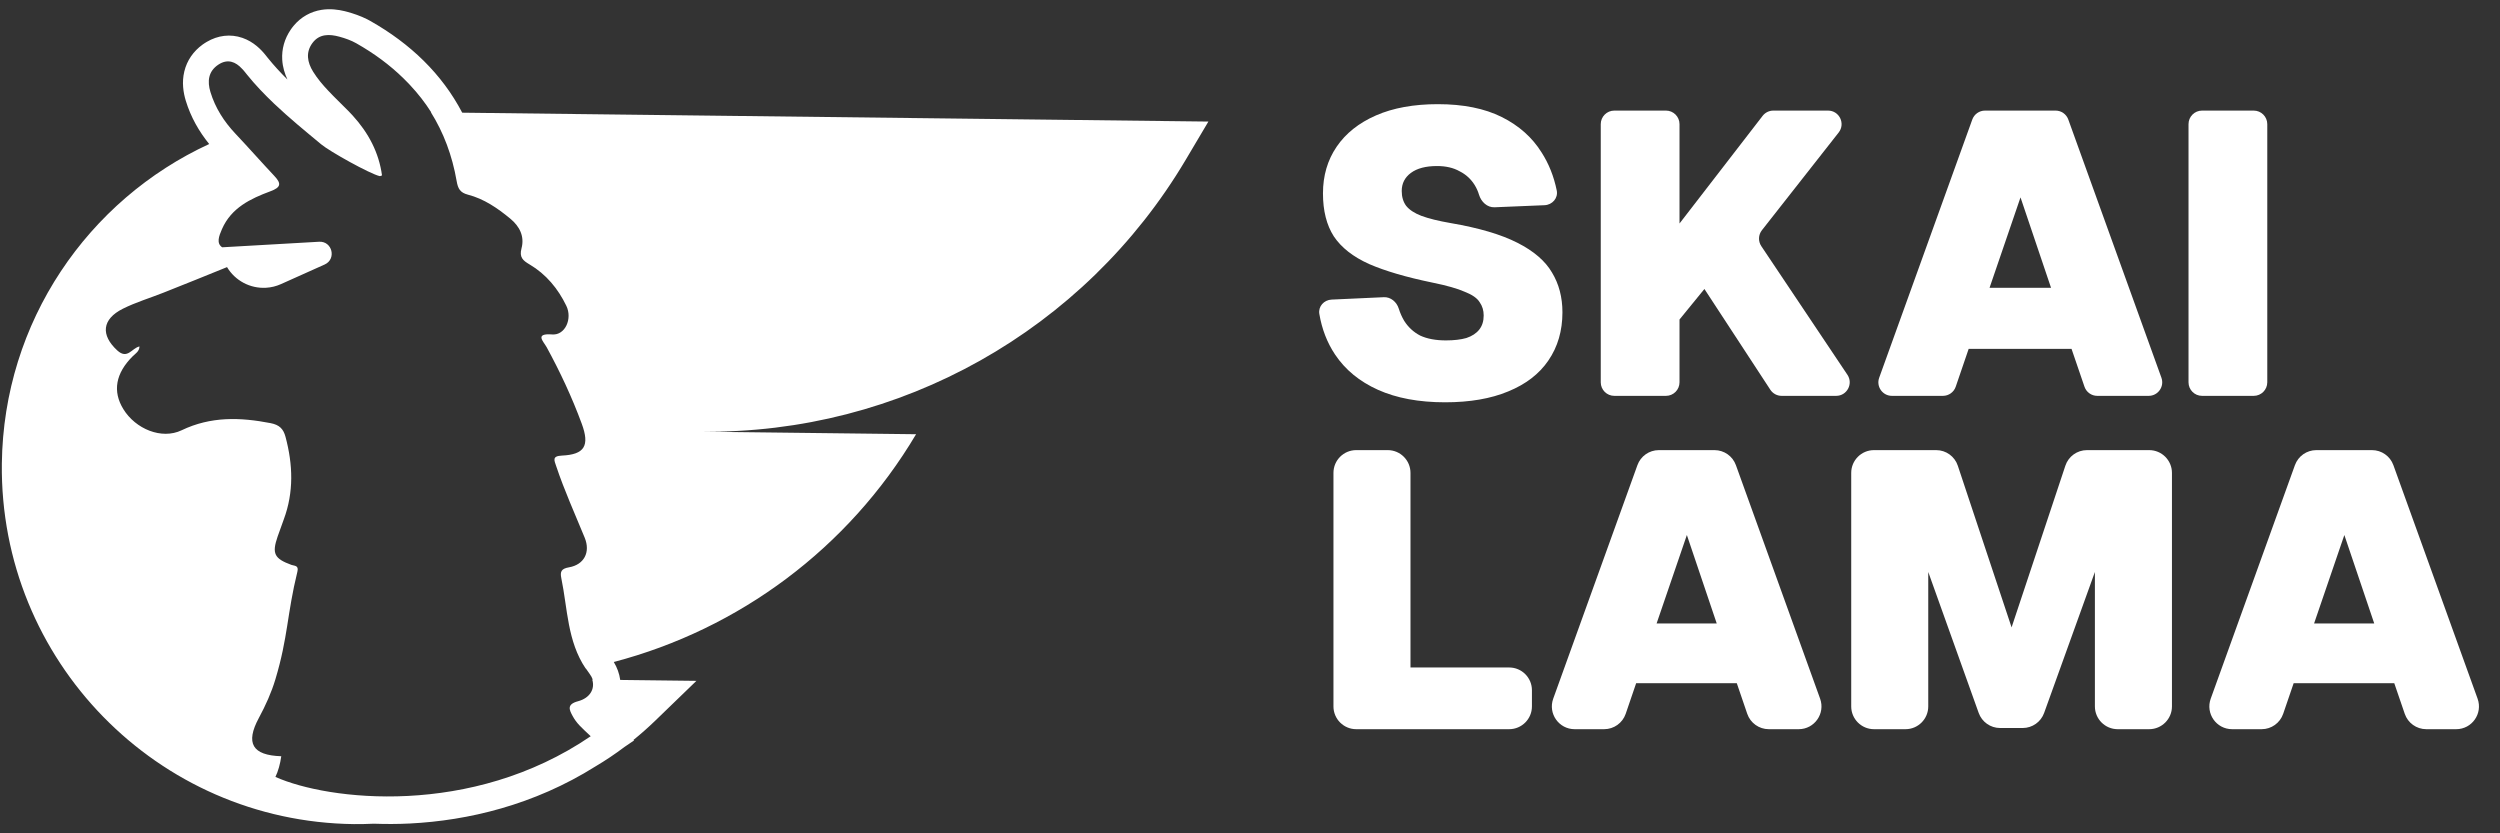 <svg width="100%" height="100%" viewBox="0 0 123 41" fill="none" xmlns="http://www.w3.org/2000/svg">
<rect x="0" y="0" width="123" height="41" fill="#333333" stroke="none"/>
<path d="M15.816 0.485C16.248 0.416 16.651 0.475 16.958 0.549L17.084 0.582C17.38 0.663 17.728 0.777 18.073 0.952L18.22 1.031C20.195 2.15 21.746 3.64 22.741 5.544L59.453 5.981L58.335 7.866C53.357 16.257 44.28 21.354 34.525 21.238L45.071 21.364C41.736 26.984 36.354 30.956 30.198 32.57C30.361 32.839 30.472 33.139 30.515 33.453L34.264 33.498L32.228 35.467C31.883 35.8 31.529 36.112 31.168 36.404L31.196 36.43L30.733 36.744C30.265 37.097 29.785 37.419 29.296 37.708C26.265 39.614 23.008 40.372 20.173 40.516C19.563 40.547 18.967 40.547 18.393 40.526C18.068 40.54 17.741 40.55 17.411 40.546C7.731 40.43 -0.024 32.488 0.091 22.808C0.174 15.817 4.339 9.83 10.292 7.086C9.794 6.471 9.387 5.767 9.139 4.951C9.02 4.558 8.939 4.051 9.068 3.516C9.198 2.975 9.514 2.521 9.972 2.19L10.066 2.126L10.173 2.06C10.716 1.74 11.334 1.658 11.927 1.863C12.478 2.054 12.854 2.442 13.082 2.732L13.176 2.85C13.476 3.222 13.8 3.573 14.142 3.912C14.01 3.631 13.908 3.304 13.886 2.942C13.854 2.421 13.995 1.91 14.303 1.459L14.367 1.369L14.441 1.275C14.815 0.822 15.302 0.568 15.816 0.485ZM16.697 1.805C16.21 1.672 15.715 1.658 15.376 2.111C15.031 2.573 15.119 3.064 15.406 3.528C15.62 3.872 15.878 4.176 16.153 4.466C16.471 4.807 16.814 5.127 17.141 5.461C17.209 5.532 17.278 5.602 17.344 5.675C18.135 6.541 18.643 7.512 18.795 8.63C18.755 8.642 18.71 8.673 18.675 8.664C18.183 8.544 16.232 7.458 15.807 7.104C15.017 6.449 14.223 5.799 13.48 5.094C13.012 4.647 12.563 4.181 12.153 3.672L12.049 3.542C12.003 3.483 11.952 3.428 11.901 3.376C11.6 3.051 11.211 2.872 10.745 3.179C10.245 3.509 10.194 4.002 10.353 4.526C10.591 5.31 11.022 5.982 11.584 6.578C12.231 7.264 12.854 7.972 13.499 8.658C13.857 9.039 13.821 9.22 13.299 9.413C12.323 9.775 11.379 10.226 10.922 11.27C10.768 11.621 10.638 11.971 10.931 12.167L15.7 11.894C16.349 11.857 16.566 12.747 15.973 13.014L13.826 13.977C13.593 14.082 13.343 14.144 13.088 14.158C12.309 14.203 11.57 13.81 11.17 13.142C10.126 13.568 9.079 13.988 8.031 14.404C7.371 14.666 6.683 14.871 6.05 15.187C5.009 15.706 4.95 16.489 5.769 17.241C6.272 17.702 6.482 17.128 6.862 17.045C6.856 17.289 6.667 17.393 6.531 17.527C5.687 18.366 5.529 19.252 6.069 20.13C6.668 21.104 7.95 21.641 8.936 21.169C10.373 20.48 11.813 20.528 13.312 20.818C13.748 20.903 13.942 21.1 14.047 21.491C14.412 22.856 14.462 24.211 13.961 25.557C13.857 25.837 13.754 26.119 13.658 26.401C13.371 27.238 13.495 27.484 14.337 27.792C14.485 27.846 14.71 27.808 14.632 28.125C14.117 30.222 14.174 31.343 13.551 33.418C13.352 34.081 13.067 34.708 12.738 35.319C12.064 36.568 12.413 37.162 13.838 37.207C13.787 37.584 13.684 37.949 13.551 38.225C16.123 39.376 23.177 40.237 29.063 36.223C28.582 35.771 28.369 35.586 28.176 35.232C28.007 34.922 27.873 34.651 28.439 34.501C29.01 34.35 29.287 33.908 29.138 33.435L29.164 33.437C29.128 33.339 29.076 33.24 29.002 33.143C28.939 33.059 28.878 32.974 28.823 32.888C28.819 32.888 28.816 32.888 28.813 32.889C27.908 31.538 27.928 29.953 27.617 28.449C27.551 28.127 27.609 27.979 27.996 27.912C28.733 27.784 29.061 27.175 28.768 26.457C28.29 25.288 27.767 24.137 27.366 22.938C27.272 22.653 27.147 22.438 27.641 22.415C28.762 22.364 29.023 21.932 28.621 20.844C28.143 19.547 27.559 18.298 26.897 17.085C26.739 16.797 26.282 16.388 27.173 16.455C27.801 16.502 28.174 15.687 27.863 15.045C27.455 14.201 26.868 13.49 26.054 13.01C25.719 12.812 25.543 12.657 25.659 12.216C25.812 11.637 25.576 11.146 25.104 10.756C24.476 10.238 23.811 9.782 23.02 9.577C22.635 9.477 22.531 9.277 22.468 8.914C22.248 7.639 21.819 6.514 21.201 5.525L21.216 5.526C20.913 5.047 20.564 4.601 20.174 4.185C20.148 4.157 20.122 4.129 20.096 4.102C20.015 4.017 19.932 3.933 19.847 3.851C19.181 3.199 18.407 2.626 17.53 2.13C17.273 1.984 16.983 1.883 16.697 1.805Z" fill="#fff"/>
<path d="M71.1 19.793C69.808 19.793 68.708 19.588 67.799 19.18C66.889 18.771 66.184 18.191 65.683 17.44C65.295 16.858 65.038 16.193 64.911 15.445C64.849 15.078 65.139 14.758 65.511 14.74L68.083 14.622C68.426 14.606 68.716 14.856 68.819 15.184C68.888 15.402 68.976 15.601 69.083 15.78C69.281 16.096 69.545 16.34 69.874 16.511C70.217 16.669 70.638 16.748 71.139 16.748C71.535 16.748 71.871 16.709 72.147 16.63C72.424 16.538 72.635 16.399 72.78 16.215C72.925 16.03 72.997 15.8 72.997 15.523C72.997 15.272 72.931 15.055 72.8 14.87C72.681 14.673 72.437 14.501 72.068 14.357C71.713 14.198 71.179 14.047 70.467 13.902C69.189 13.638 68.154 13.335 67.364 12.992C66.573 12.637 65.993 12.182 65.624 11.629C65.268 11.075 65.09 10.37 65.09 9.513C65.09 8.644 65.314 7.879 65.762 7.22C66.21 6.561 66.856 6.047 67.7 5.678C68.543 5.309 69.558 5.125 70.744 5.125C71.996 5.125 73.043 5.336 73.887 5.758C74.73 6.179 75.383 6.759 75.844 7.497C76.202 8.054 76.451 8.679 76.592 9.372C76.668 9.746 76.374 10.08 75.992 10.096L73.532 10.198C73.169 10.213 72.874 9.93 72.768 9.582C72.717 9.413 72.648 9.259 72.562 9.118C72.378 8.815 72.128 8.584 71.811 8.426C71.508 8.255 71.139 8.169 70.704 8.169C70.151 8.169 69.723 8.281 69.419 8.505C69.116 8.729 68.965 9.026 68.965 9.395C68.965 9.685 69.037 9.929 69.182 10.126C69.34 10.324 69.591 10.489 69.933 10.62C70.289 10.752 70.77 10.871 71.376 10.976C72.76 11.213 73.854 11.536 74.658 11.945C75.462 12.353 76.028 12.841 76.358 13.408C76.701 13.974 76.872 14.627 76.872 15.365C76.872 16.274 76.641 17.065 76.18 17.737C75.732 18.396 75.073 18.903 74.203 19.259C73.347 19.615 72.312 19.793 71.1 19.793Z" fill="#fff"/>
<path d="M79.424 19.476C79.056 19.476 78.757 19.178 78.757 18.81V6.108C78.757 5.74 79.056 5.441 79.424 5.441H81.966C82.333 5.441 82.632 5.74 82.632 6.108V10.996L86.721 5.7C86.847 5.537 87.042 5.441 87.249 5.441H89.939C90.495 5.441 90.806 6.082 90.463 6.519L86.686 11.327C86.508 11.554 86.496 11.87 86.656 12.11L90.893 18.439C91.189 18.882 90.871 19.476 90.339 19.476H87.657C87.432 19.476 87.223 19.363 87.1 19.175L83.857 14.218L82.632 15.72V18.81C82.632 19.178 82.333 19.476 81.966 19.476H79.424Z" fill="#fff"/>
<path d="M93.083 19.476C92.621 19.476 92.299 19.018 92.456 18.584L97.036 5.882C97.131 5.617 97.382 5.441 97.663 5.441H101.135C101.416 5.441 101.666 5.617 101.761 5.882L106.342 18.584C106.498 19.018 106.176 19.476 105.715 19.476H103.186C102.901 19.476 102.648 19.295 102.556 19.026L101.919 17.163H96.859L96.222 19.026C96.13 19.295 95.876 19.476 95.591 19.476H93.083ZM97.886 14.159H100.911L99.409 9.711L97.886 14.159Z" fill="#fff"/>
<path d="M108.341 19.476C107.973 19.476 107.675 19.178 107.675 18.81V6.108C107.675 5.74 107.973 5.441 108.341 5.441H110.883C111.251 5.441 111.55 5.74 111.55 6.108V18.81C111.55 19.178 111.251 19.476 110.883 19.476H108.341Z" fill="#fff"/>
<path d="M66.725 35.876C66.107 35.876 65.606 35.374 65.606 34.756V23.266C65.606 22.647 66.107 22.146 66.725 22.146H68.276C68.894 22.146 69.396 22.647 69.396 23.266V35.083L67.23 32.84H74.251C74.87 32.84 75.371 33.341 75.371 33.959V34.756C75.371 35.374 74.87 35.876 74.251 35.876H66.725Z" fill="#fff"/>
<path d="M77.472 35.876C76.696 35.876 76.155 35.106 76.418 34.376L80.561 22.886C80.721 22.442 81.142 22.146 81.615 22.146H84.354C84.826 22.146 85.247 22.442 85.407 22.886L89.55 34.376C89.813 35.106 89.272 35.876 88.497 35.876H87.024C86.545 35.876 86.119 35.571 85.964 35.118L85.45 33.613H80.499L79.985 35.118C79.83 35.571 79.404 35.876 78.925 35.876H77.472ZM81.505 30.674H84.463L82.994 26.323L81.505 30.674Z" fill="#fff"/>
<path d="M92.2 35.876C91.582 35.876 91.08 35.374 91.08 34.756V23.266C91.08 22.647 91.582 22.146 92.2 22.146H95.262C95.744 22.146 96.172 22.455 96.324 22.912L98.97 30.867L101.616 22.912C101.768 22.455 102.196 22.146 102.678 22.146H105.74C106.358 22.146 106.86 22.647 106.86 23.266V34.756C106.86 35.374 106.358 35.876 105.74 35.876H104.189C103.571 35.876 103.069 35.374 103.069 34.756V28.141L100.571 35.077C100.411 35.521 99.99 35.818 99.517 35.818H98.405C97.932 35.818 97.51 35.52 97.351 35.075L94.87 28.141V34.756C94.87 35.374 94.369 35.876 93.751 35.876H92.2Z" fill="#fff"/>
<path d="M109.82 35.876C109.044 35.876 108.504 35.106 108.767 34.376L112.91 22.886C113.07 22.442 113.491 22.146 113.963 22.146H116.702C117.174 22.146 117.595 22.442 117.755 22.886L121.898 34.376C122.161 35.106 121.621 35.876 120.845 35.876H119.372C118.893 35.876 118.467 35.571 118.313 35.118L117.798 33.613H112.848L112.333 35.118C112.178 35.571 111.752 35.876 111.274 35.876H109.82ZM113.853 30.674H116.812L115.342 26.323L113.853 30.674Z" fill="#fff"/>
</svg>
